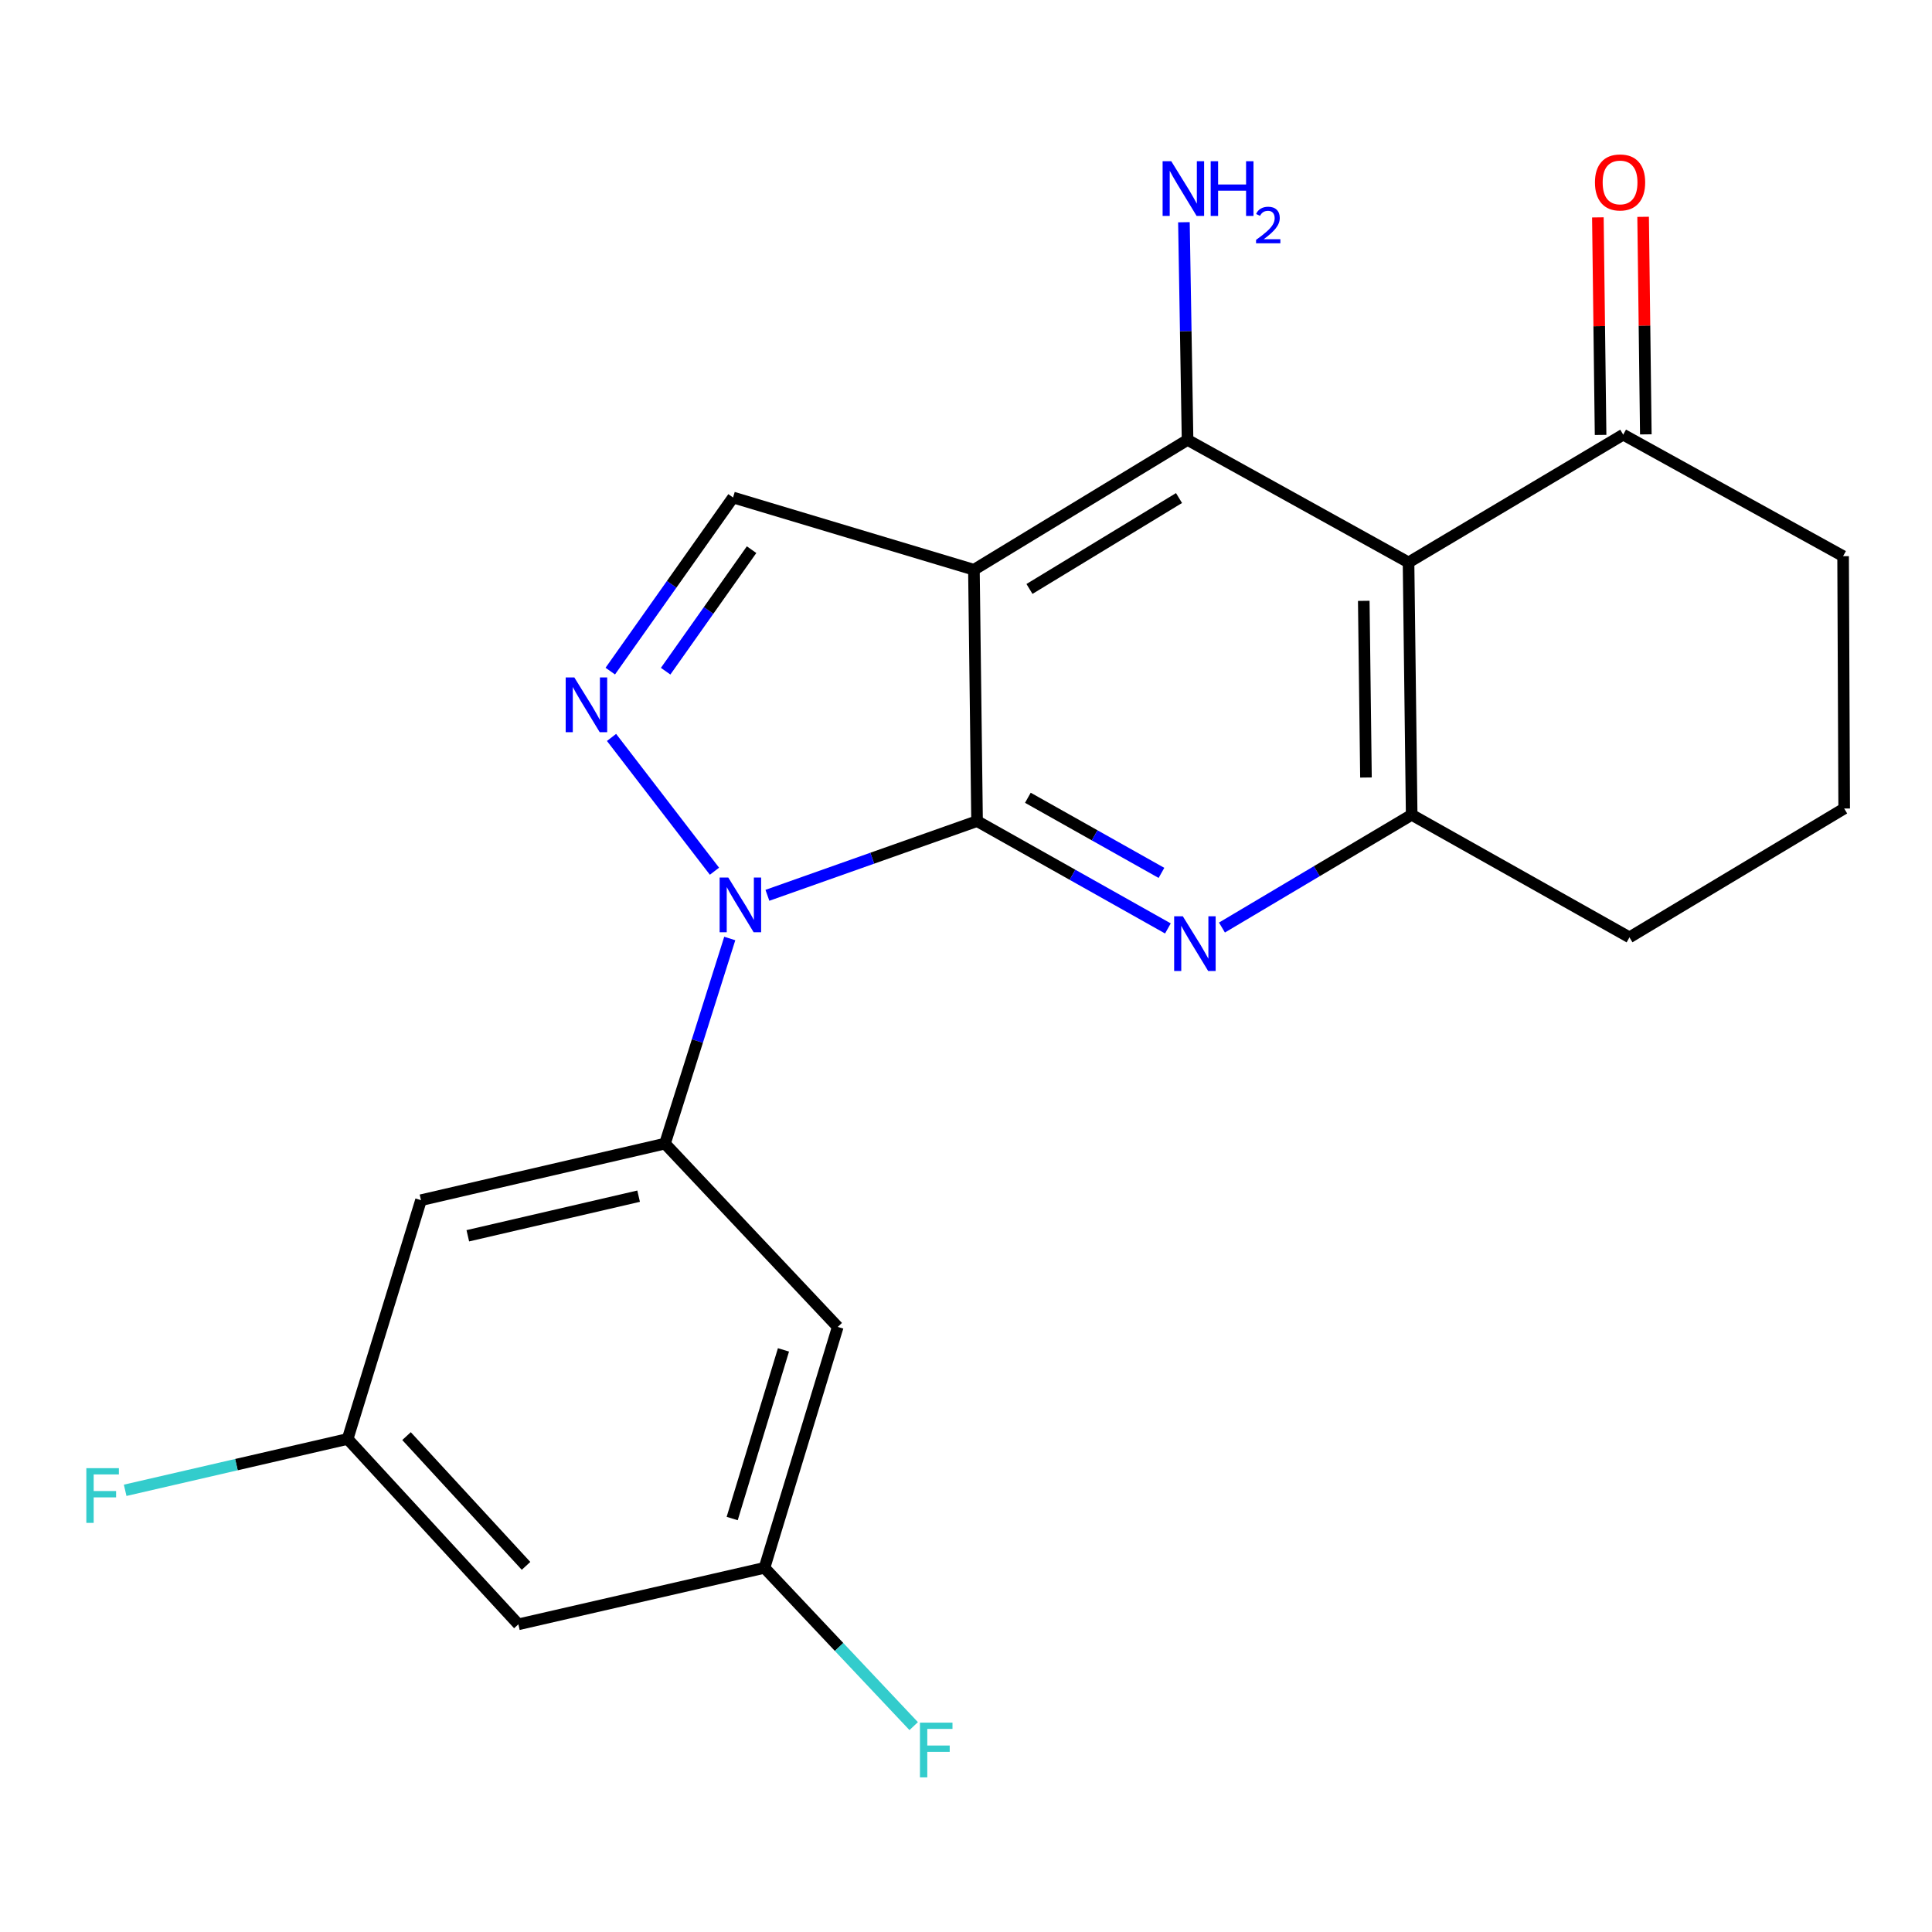 <?xml version='1.0' encoding='iso-8859-1'?>
<svg version='1.1' baseProfile='full'
              xmlns='http://www.w3.org/2000/svg'
                      xmlns:rdkit='http://www.rdkit.org/xml'
                      xmlns:xlink='http://www.w3.org/1999/xlink'
                  xml:space='preserve'
width='1000px' height='1000px' viewBox='0 0 1000 1000'>
<!-- END OF HEADER -->
<rect style='opacity:1.0;fill:#FFFFFF;stroke:none' width='1000' height='1000' x='0' y='0'> </rect>
<path class='bond-0' d='M 505.727,425.001 L 451.466,444.207' style='fill:none;fill-rule:evenodd;stroke:#000000;stroke-width:6px;stroke-linecap:butt;stroke-linejoin:miter;stroke-opacity:1' />
<path class='bond-0' d='M 451.466,444.207 L 397.206,463.414' style='fill:none;fill-rule:evenodd;stroke:#0000FF;stroke-width:6px;stroke-linecap:butt;stroke-linejoin:miter;stroke-opacity:1' />
<path class='bond-1' d='M 505.727,425.001 L 504.1,294.906' style='fill:none;fill-rule:evenodd;stroke:#000000;stroke-width:6px;stroke-linecap:butt;stroke-linejoin:miter;stroke-opacity:1' />
<path class='bond-2' d='M 505.727,425.001 L 555.115,452.778' style='fill:none;fill-rule:evenodd;stroke:#000000;stroke-width:6px;stroke-linecap:butt;stroke-linejoin:miter;stroke-opacity:1' />
<path class='bond-2' d='M 555.115,452.778 L 604.504,480.556' style='fill:none;fill-rule:evenodd;stroke:#0000FF;stroke-width:6px;stroke-linecap:butt;stroke-linejoin:miter;stroke-opacity:1' />
<path class='bond-2' d='M 532.024,412.922 L 566.596,432.366' style='fill:none;fill-rule:evenodd;stroke:#000000;stroke-width:6px;stroke-linecap:butt;stroke-linejoin:miter;stroke-opacity:1' />
<path class='bond-2' d='M 566.596,432.366 L 601.168,451.81' style='fill:none;fill-rule:evenodd;stroke:#0000FF;stroke-width:6px;stroke-linecap:butt;stroke-linejoin:miter;stroke-opacity:1' />
<path class='bond-3' d='M 369.809,450.939 L 316.525,381.69' style='fill:none;fill-rule:evenodd;stroke:#0000FF;stroke-width:6px;stroke-linecap:butt;stroke-linejoin:miter;stroke-opacity:1' />
<path class='bond-7' d='M 377.723,485.765 L 360.96,538.847' style='fill:none;fill-rule:evenodd;stroke:#0000FF;stroke-width:6px;stroke-linecap:butt;stroke-linejoin:miter;stroke-opacity:1' />
<path class='bond-7' d='M 360.96,538.847 L 344.198,591.929' style='fill:none;fill-rule:evenodd;stroke:#000000;stroke-width:6px;stroke-linecap:butt;stroke-linejoin:miter;stroke-opacity:1' />
<path class='bond-5' d='M 504.1,294.906 L 614.679,227.693' style='fill:none;fill-rule:evenodd;stroke:#000000;stroke-width:6px;stroke-linecap:butt;stroke-linejoin:miter;stroke-opacity:1' />
<path class='bond-5' d='M 532.851,304.837 L 610.256,257.787' style='fill:none;fill-rule:evenodd;stroke:#000000;stroke-width:6px;stroke-linecap:butt;stroke-linejoin:miter;stroke-opacity:1' />
<path class='bond-8' d='M 504.1,294.906 L 379.431,257.5' style='fill:none;fill-rule:evenodd;stroke:#000000;stroke-width:6px;stroke-linecap:butt;stroke-linejoin:miter;stroke-opacity:1' />
<path class='bond-6' d='M 632.481,480.095 L 681.582,450.922' style='fill:none;fill-rule:evenodd;stroke:#0000FF;stroke-width:6px;stroke-linecap:butt;stroke-linejoin:miter;stroke-opacity:1' />
<path class='bond-6' d='M 681.582,450.922 L 730.682,421.748' style='fill:none;fill-rule:evenodd;stroke:#000000;stroke-width:6px;stroke-linecap:butt;stroke-linejoin:miter;stroke-opacity:1' />
<path class='bond-22' d='M 315.877,347.367 L 347.654,302.434' style='fill:none;fill-rule:evenodd;stroke:#0000FF;stroke-width:6px;stroke-linecap:butt;stroke-linejoin:miter;stroke-opacity:1' />
<path class='bond-22' d='M 347.654,302.434 L 379.431,257.5' style='fill:none;fill-rule:evenodd;stroke:#000000;stroke-width:6px;stroke-linecap:butt;stroke-linejoin:miter;stroke-opacity:1' />
<path class='bond-22' d='M 344.531,347.409 L 366.775,315.956' style='fill:none;fill-rule:evenodd;stroke:#0000FF;stroke-width:6px;stroke-linecap:butt;stroke-linejoin:miter;stroke-opacity:1' />
<path class='bond-22' d='M 366.775,315.956 L 389.019,284.503' style='fill:none;fill-rule:evenodd;stroke:#000000;stroke-width:6px;stroke-linecap:butt;stroke-linejoin:miter;stroke-opacity:1' />
<path class='bond-4' d='M 729.056,291.107 L 730.682,421.748' style='fill:none;fill-rule:evenodd;stroke:#000000;stroke-width:6px;stroke-linecap:butt;stroke-linejoin:miter;stroke-opacity:1' />
<path class='bond-4' d='M 705.883,310.995 L 707.021,402.443' style='fill:none;fill-rule:evenodd;stroke:#000000;stroke-width:6px;stroke-linecap:butt;stroke-linejoin:miter;stroke-opacity:1' />
<path class='bond-9' d='M 729.056,291.107 L 840.168,224.973' style='fill:none;fill-rule:evenodd;stroke:#000000;stroke-width:6px;stroke-linecap:butt;stroke-linejoin:miter;stroke-opacity:1' />
<path class='bond-23' d='M 729.056,291.107 L 614.679,227.693' style='fill:none;fill-rule:evenodd;stroke:#000000;stroke-width:6px;stroke-linecap:butt;stroke-linejoin:miter;stroke-opacity:1' />
<path class='bond-15' d='M 614.679,227.693 L 613.738,171.358' style='fill:none;fill-rule:evenodd;stroke:#000000;stroke-width:6px;stroke-linecap:butt;stroke-linejoin:miter;stroke-opacity:1' />
<path class='bond-15' d='M 613.738,171.358 L 612.797,115.024' style='fill:none;fill-rule:evenodd;stroke:#0000FF;stroke-width:6px;stroke-linecap:butt;stroke-linejoin:miter;stroke-opacity:1' />
<path class='bond-19' d='M 730.682,421.748 L 843.408,485.162' style='fill:none;fill-rule:evenodd;stroke:#000000;stroke-width:6px;stroke-linecap:butt;stroke-linejoin:miter;stroke-opacity:1' />
<path class='bond-10' d='M 344.198,591.929 L 217.903,621.216' style='fill:none;fill-rule:evenodd;stroke:#000000;stroke-width:6px;stroke-linecap:butt;stroke-linejoin:miter;stroke-opacity:1' />
<path class='bond-10' d='M 330.544,619.136 L 242.137,639.637' style='fill:none;fill-rule:evenodd;stroke:#000000;stroke-width:6px;stroke-linecap:butt;stroke-linejoin:miter;stroke-opacity:1' />
<path class='bond-11' d='M 344.198,591.929 L 433.621,686.803' style='fill:none;fill-rule:evenodd;stroke:#000000;stroke-width:6px;stroke-linecap:butt;stroke-linejoin:miter;stroke-opacity:1' />
<path class='bond-16' d='M 851.877,224.828 L 851.176,168.527' style='fill:none;fill-rule:evenodd;stroke:#000000;stroke-width:6px;stroke-linecap:butt;stroke-linejoin:miter;stroke-opacity:1' />
<path class='bond-16' d='M 851.176,168.527 L 850.475,112.226' style='fill:none;fill-rule:evenodd;stroke:#FF0000;stroke-width:6px;stroke-linecap:butt;stroke-linejoin:miter;stroke-opacity:1' />
<path class='bond-16' d='M 828.459,225.119 L 827.758,168.818' style='fill:none;fill-rule:evenodd;stroke:#000000;stroke-width:6px;stroke-linecap:butt;stroke-linejoin:miter;stroke-opacity:1' />
<path class='bond-16' d='M 827.758,168.818 L 827.057,112.517' style='fill:none;fill-rule:evenodd;stroke:#FF0000;stroke-width:6px;stroke-linecap:butt;stroke-linejoin:miter;stroke-opacity:1' />
<path class='bond-20' d='M 840.168,224.973 L 953.986,287.867' style='fill:none;fill-rule:evenodd;stroke:#000000;stroke-width:6px;stroke-linecap:butt;stroke-linejoin:miter;stroke-opacity:1' />
<path class='bond-13' d='M 217.903,621.216 L 179.937,744.805' style='fill:none;fill-rule:evenodd;stroke:#000000;stroke-width:6px;stroke-linecap:butt;stroke-linejoin:miter;stroke-opacity:1' />
<path class='bond-12' d='M 433.621,686.803 L 395.695,811.511' style='fill:none;fill-rule:evenodd;stroke:#000000;stroke-width:6px;stroke-linecap:butt;stroke-linejoin:miter;stroke-opacity:1' />
<path class='bond-12' d='M 405.526,698.695 L 378.978,785.991' style='fill:none;fill-rule:evenodd;stroke:#000000;stroke-width:6px;stroke-linecap:butt;stroke-linejoin:miter;stroke-opacity:1' />
<path class='bond-14' d='M 395.695,811.511 L 268.306,840.746' style='fill:none;fill-rule:evenodd;stroke:#000000;stroke-width:6px;stroke-linecap:butt;stroke-linejoin:miter;stroke-opacity:1' />
<path class='bond-17' d='M 395.695,811.511 L 434.31,852.472' style='fill:none;fill-rule:evenodd;stroke:#000000;stroke-width:6px;stroke-linecap:butt;stroke-linejoin:miter;stroke-opacity:1' />
<path class='bond-17' d='M 434.31,852.472 L 472.925,893.432' style='fill:none;fill-rule:evenodd;stroke:#33CCCC;stroke-width:6px;stroke-linecap:butt;stroke-linejoin:miter;stroke-opacity:1' />
<path class='bond-18' d='M 179.937,744.805 L 122.36,758.095' style='fill:none;fill-rule:evenodd;stroke:#000000;stroke-width:6px;stroke-linecap:butt;stroke-linejoin:miter;stroke-opacity:1' />
<path class='bond-18' d='M 122.36,758.095 L 64.783,771.385' style='fill:none;fill-rule:evenodd;stroke:#33CCCC;stroke-width:6px;stroke-linecap:butt;stroke-linejoin:miter;stroke-opacity:1' />
<path class='bond-25' d='M 179.937,744.805 L 268.306,840.746' style='fill:none;fill-rule:evenodd;stroke:#000000;stroke-width:6px;stroke-linecap:butt;stroke-linejoin:miter;stroke-opacity:1' />
<path class='bond-25' d='M 210.419,743.33 L 272.277,810.489' style='fill:none;fill-rule:evenodd;stroke:#000000;stroke-width:6px;stroke-linecap:butt;stroke-linejoin:miter;stroke-opacity:1' />
<path class='bond-21' d='M 843.408,485.162 L 954.545,418.482' style='fill:none;fill-rule:evenodd;stroke:#000000;stroke-width:6px;stroke-linecap:butt;stroke-linejoin:miter;stroke-opacity:1' />
<path class='bond-24' d='M 953.986,287.867 L 954.545,418.482' style='fill:none;fill-rule:evenodd;stroke:#000000;stroke-width:6px;stroke-linecap:butt;stroke-linejoin:miter;stroke-opacity:1' />
<path  class='atom-1' d='M 376.957 454.206
L 386.237 469.206
Q 387.157 470.686, 388.637 473.366
Q 390.117 476.046, 390.197 476.206
L 390.197 454.206
L 393.957 454.206
L 393.957 482.526
L 390.077 482.526
L 380.117 466.126
Q 378.957 464.206, 377.717 462.006
Q 376.517 459.806, 376.157 459.126
L 376.157 482.526
L 372.477 482.526
L 372.477 454.206
L 376.957 454.206
' fill='#0000FF'/>
<path  class='atom-3' d='M 612.218 474.255
L 621.498 489.255
Q 622.418 490.735, 623.898 493.415
Q 625.378 496.095, 625.458 496.255
L 625.458 474.255
L 629.218 474.255
L 629.218 502.575
L 625.338 502.575
L 615.378 486.175
Q 614.218 484.255, 612.978 482.055
Q 611.778 479.855, 611.418 479.175
L 611.418 502.575
L 607.738 502.575
L 607.738 474.255
L 612.218 474.255
' fill='#0000FF'/>
<path  class='atom-4' d='M 297.279 350.653
L 306.559 365.653
Q 307.479 367.133, 308.959 369.813
Q 310.439 372.493, 310.519 372.653
L 310.519 350.653
L 314.279 350.653
L 314.279 378.973
L 310.399 378.973
L 300.439 362.573
Q 299.279 360.653, 298.039 358.453
Q 296.839 356.253, 296.479 355.573
L 296.479 378.973
L 292.799 378.973
L 292.799 350.653
L 297.279 350.653
' fill='#0000FF'/>
<path  class='atom-16' d='M 606.246 83.451
L 615.526 98.451
Q 616.446 99.931, 617.926 102.611
Q 619.406 105.291, 619.486 105.451
L 619.486 83.451
L 623.246 83.451
L 623.246 111.771
L 619.366 111.771
L 609.406 95.371
Q 608.246 93.451, 607.006 91.251
Q 605.806 89.051, 605.446 88.371
L 605.446 111.771
L 601.766 111.771
L 601.766 83.451
L 606.246 83.451
' fill='#0000FF'/>
<path  class='atom-16' d='M 626.646 83.451
L 630.486 83.451
L 630.486 95.491
L 644.966 95.491
L 644.966 83.451
L 648.806 83.451
L 648.806 111.771
L 644.966 111.771
L 644.966 98.691
L 630.486 98.691
L 630.486 111.771
L 626.646 111.771
L 626.646 83.451
' fill='#0000FF'/>
<path  class='atom-16' d='M 650.179 110.778
Q 650.865 109.009, 652.502 108.032
Q 654.139 107.029, 656.409 107.029
Q 659.234 107.029, 660.818 108.56
Q 662.402 110.091, 662.402 112.81
Q 662.402 115.582, 660.343 118.17
Q 658.31 120.757, 654.086 123.819
L 662.719 123.819
L 662.719 125.931
L 650.126 125.931
L 650.126 124.162
Q 653.611 121.681, 655.67 119.833
Q 657.755 117.985, 658.759 116.322
Q 659.762 114.658, 659.762 112.942
Q 659.762 111.147, 658.864 110.144
Q 657.967 109.141, 656.409 109.141
Q 654.904 109.141, 653.901 109.748
Q 652.898 110.355, 652.185 111.702
L 650.179 110.778
' fill='#0000FF'/>
<path  class='atom-17' d='M 825.542 94.425
Q 825.542 87.625, 828.902 83.825
Q 832.262 80.025, 838.542 80.025
Q 844.822 80.025, 848.182 83.825
Q 851.542 87.625, 851.542 94.425
Q 851.542 101.305, 848.142 105.225
Q 844.742 109.105, 838.542 109.105
Q 832.302 109.105, 828.902 105.225
Q 825.542 101.345, 825.542 94.425
M 838.542 105.905
Q 842.862 105.905, 845.182 103.025
Q 847.542 100.105, 847.542 94.425
Q 847.542 88.865, 845.182 86.065
Q 842.862 83.225, 838.542 83.225
Q 834.222 83.225, 831.862 86.025
Q 829.542 88.825, 829.542 94.425
Q 829.542 100.145, 831.862 103.025
Q 834.222 105.905, 838.542 105.905
' fill='#FF0000'/>
<path  class='atom-18' d='M 476.164 891.64
L 493.004 891.64
L 493.004 894.88
L 479.964 894.88
L 479.964 903.48
L 491.564 903.48
L 491.564 906.76
L 479.964 906.76
L 479.964 919.96
L 476.164 919.96
L 476.164 891.64
' fill='#33CCCC'/>
<path  class='atom-19' d='M 44.689 759.919
L 61.529 759.919
L 61.529 763.159
L 48.489 763.159
L 48.489 771.759
L 60.089 771.759
L 60.089 775.039
L 48.489 775.039
L 48.489 788.239
L 44.689 788.239
L 44.689 759.919
' fill='#33CCCC'/>
</svg>
